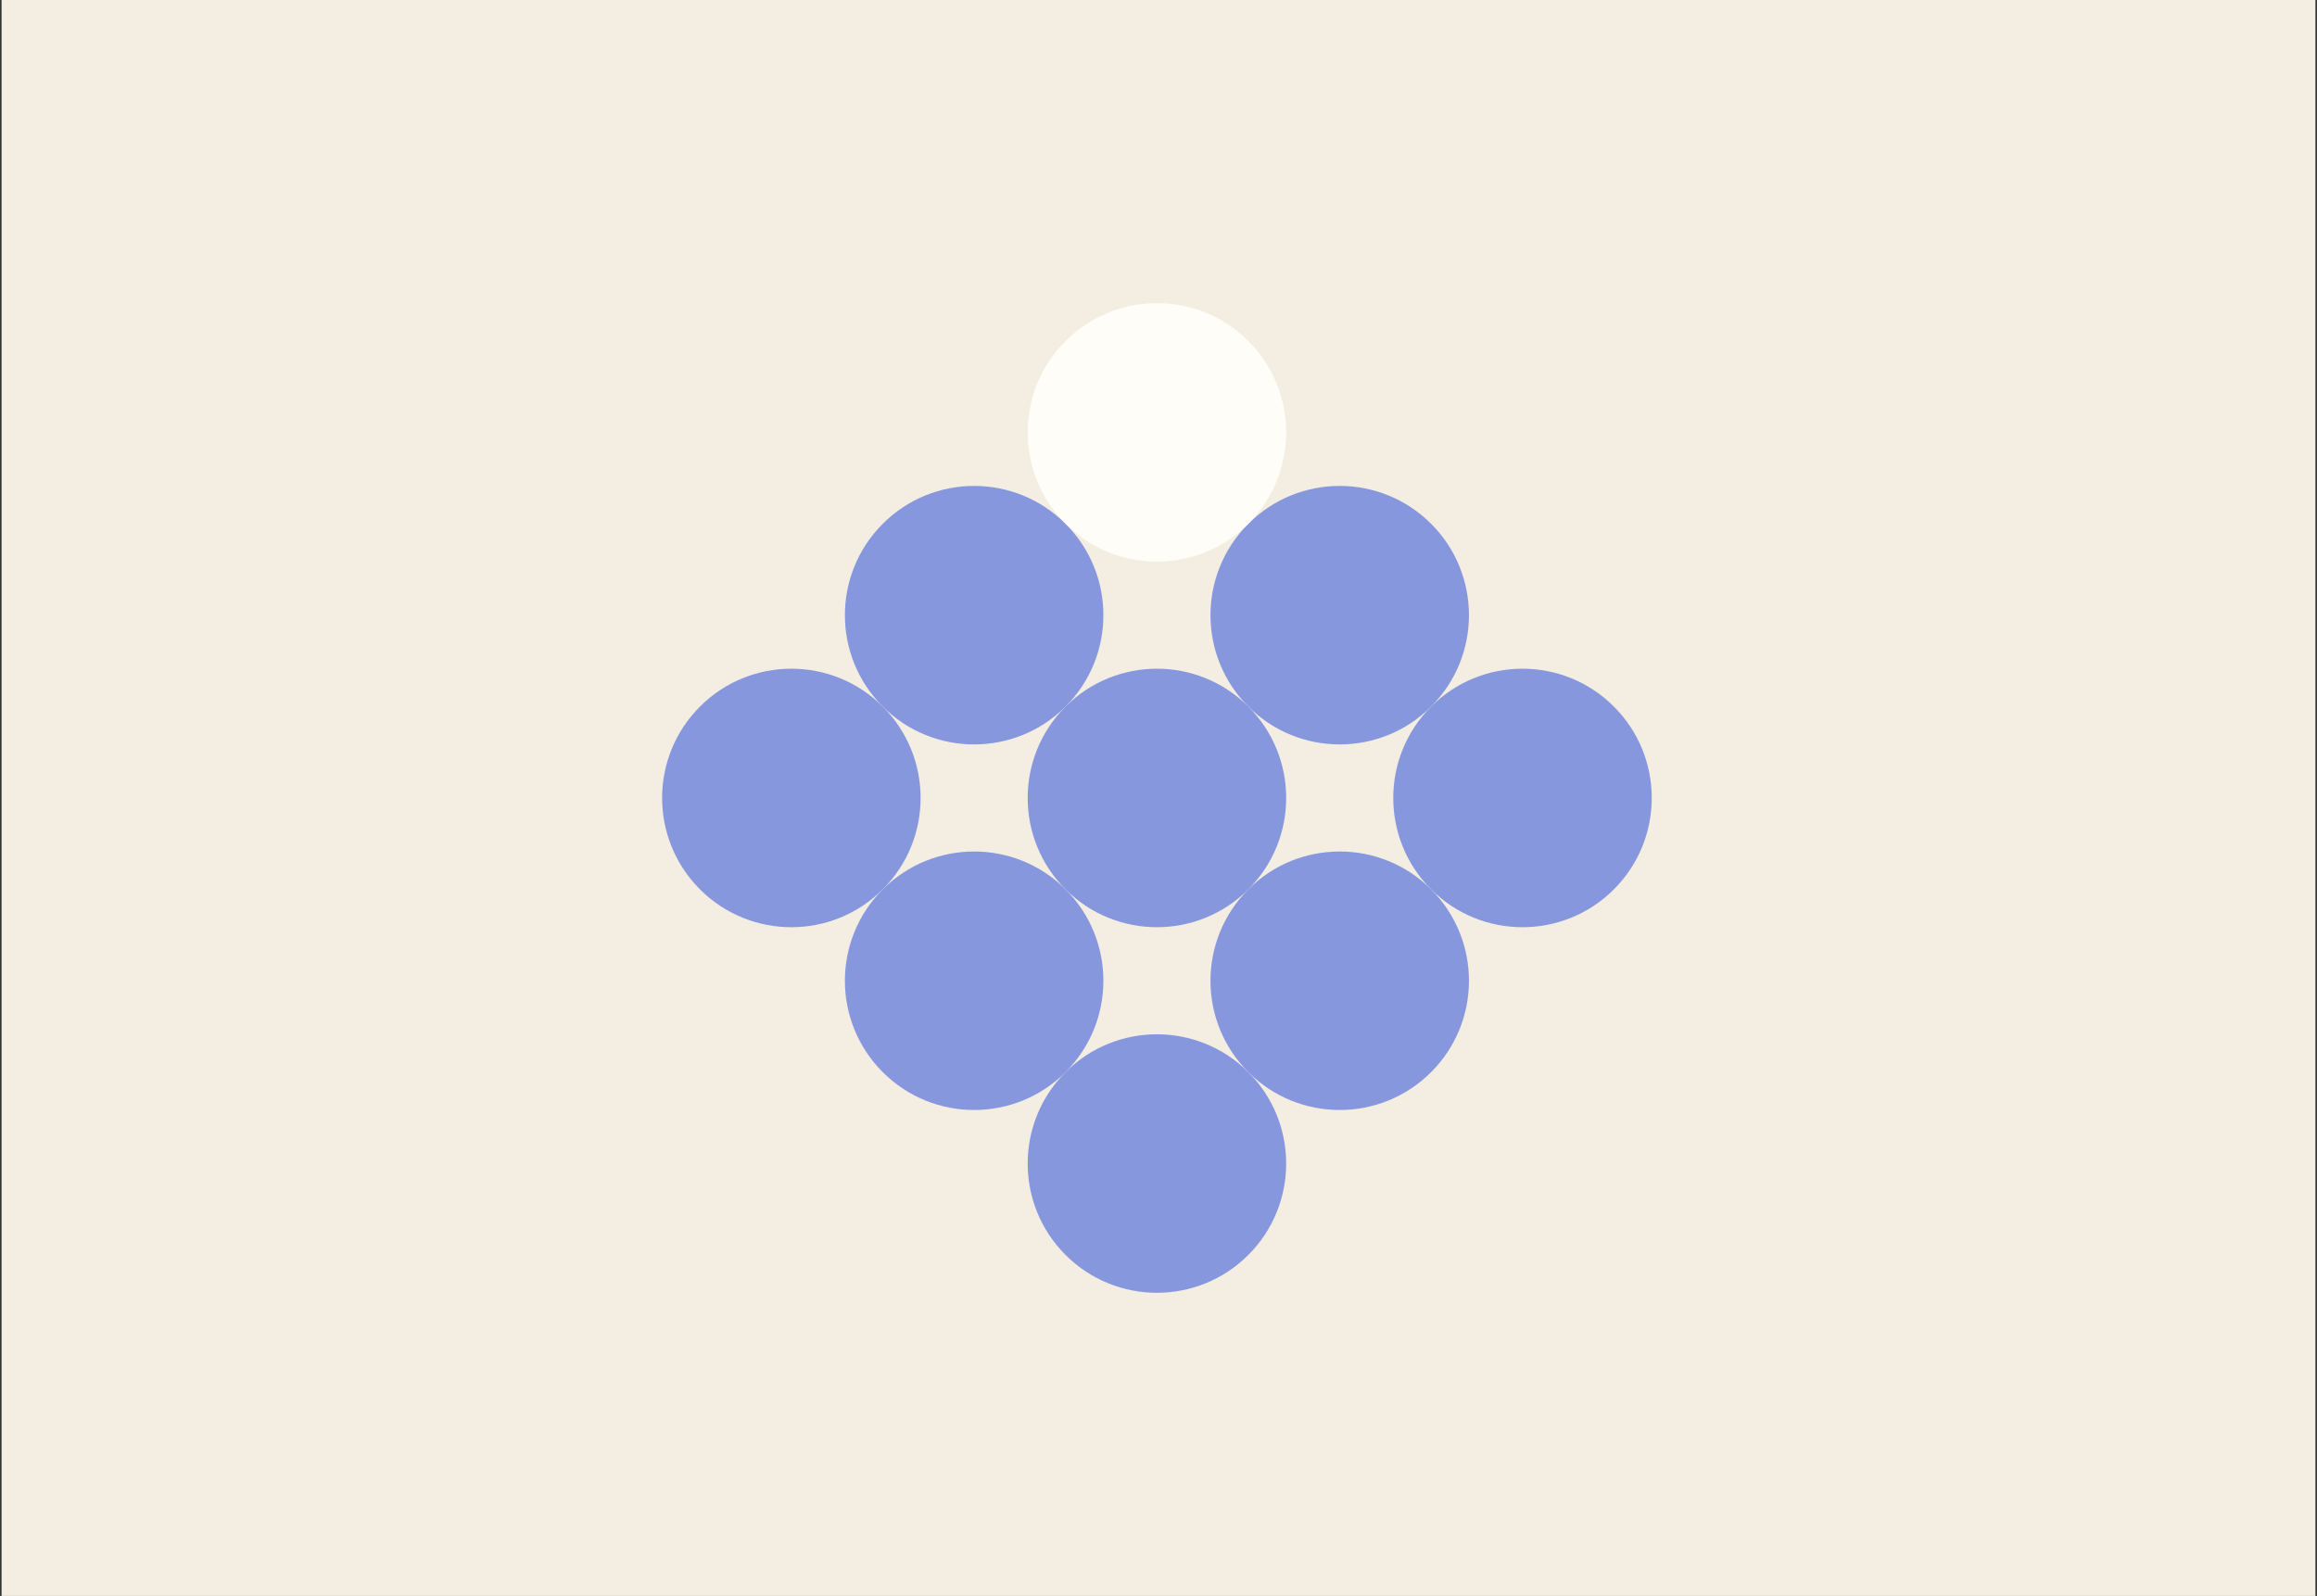 <svg xmlns="http://www.w3.org/2000/svg" fill="none" viewBox="0 0 739 509" height="509" width="739">
<rect x="0" y="0" width="739" height="509" fill="#333333" stroke="none"/>
<rect fill="#F4EDE1" transform="translate(0.5)" height="509" width="738"></rect>
<circle fill="#8797DE" transform="rotate(-135 369 371.097)" r="41.223" cy="371.097" cx="369"></circle>
<circle fill="#8797DE" transform="rotate(-135 310.701 312.798)" r="41.223" cy="312.798" cx="310.701"></circle>
<circle fill="#8797DE" transform="rotate(-135 252.402 254.5)" r="41.223" cy="254.5" cx="252.402"></circle>
<circle fill="#8797DE" transform="rotate(-135 427.299 312.798)" r="41.223" cy="312.798" cx="427.299"></circle>
<circle fill="#8797DE" transform="rotate(-135 369 254.5)" r="41.223" cy="254.5" cx="369"></circle>
<circle fill="#8797DE" transform="rotate(-135 310.701 196.202)" r="41.223" cy="196.202" cx="310.701"></circle>
<circle fill="#8797DE" transform="rotate(-135 485.598 254.5)" r="41.223" cy="254.5" cx="485.598"></circle>
<circle fill="#8797DE" transform="rotate(-135 427.299 196.202)" r="41.223" cy="196.202" cx="427.299"></circle>
<circle fill="#FEFDF7" transform="rotate(-135 369 137.903)" r="41.223" cy="137.903" cx="369"></circle>
</svg>
